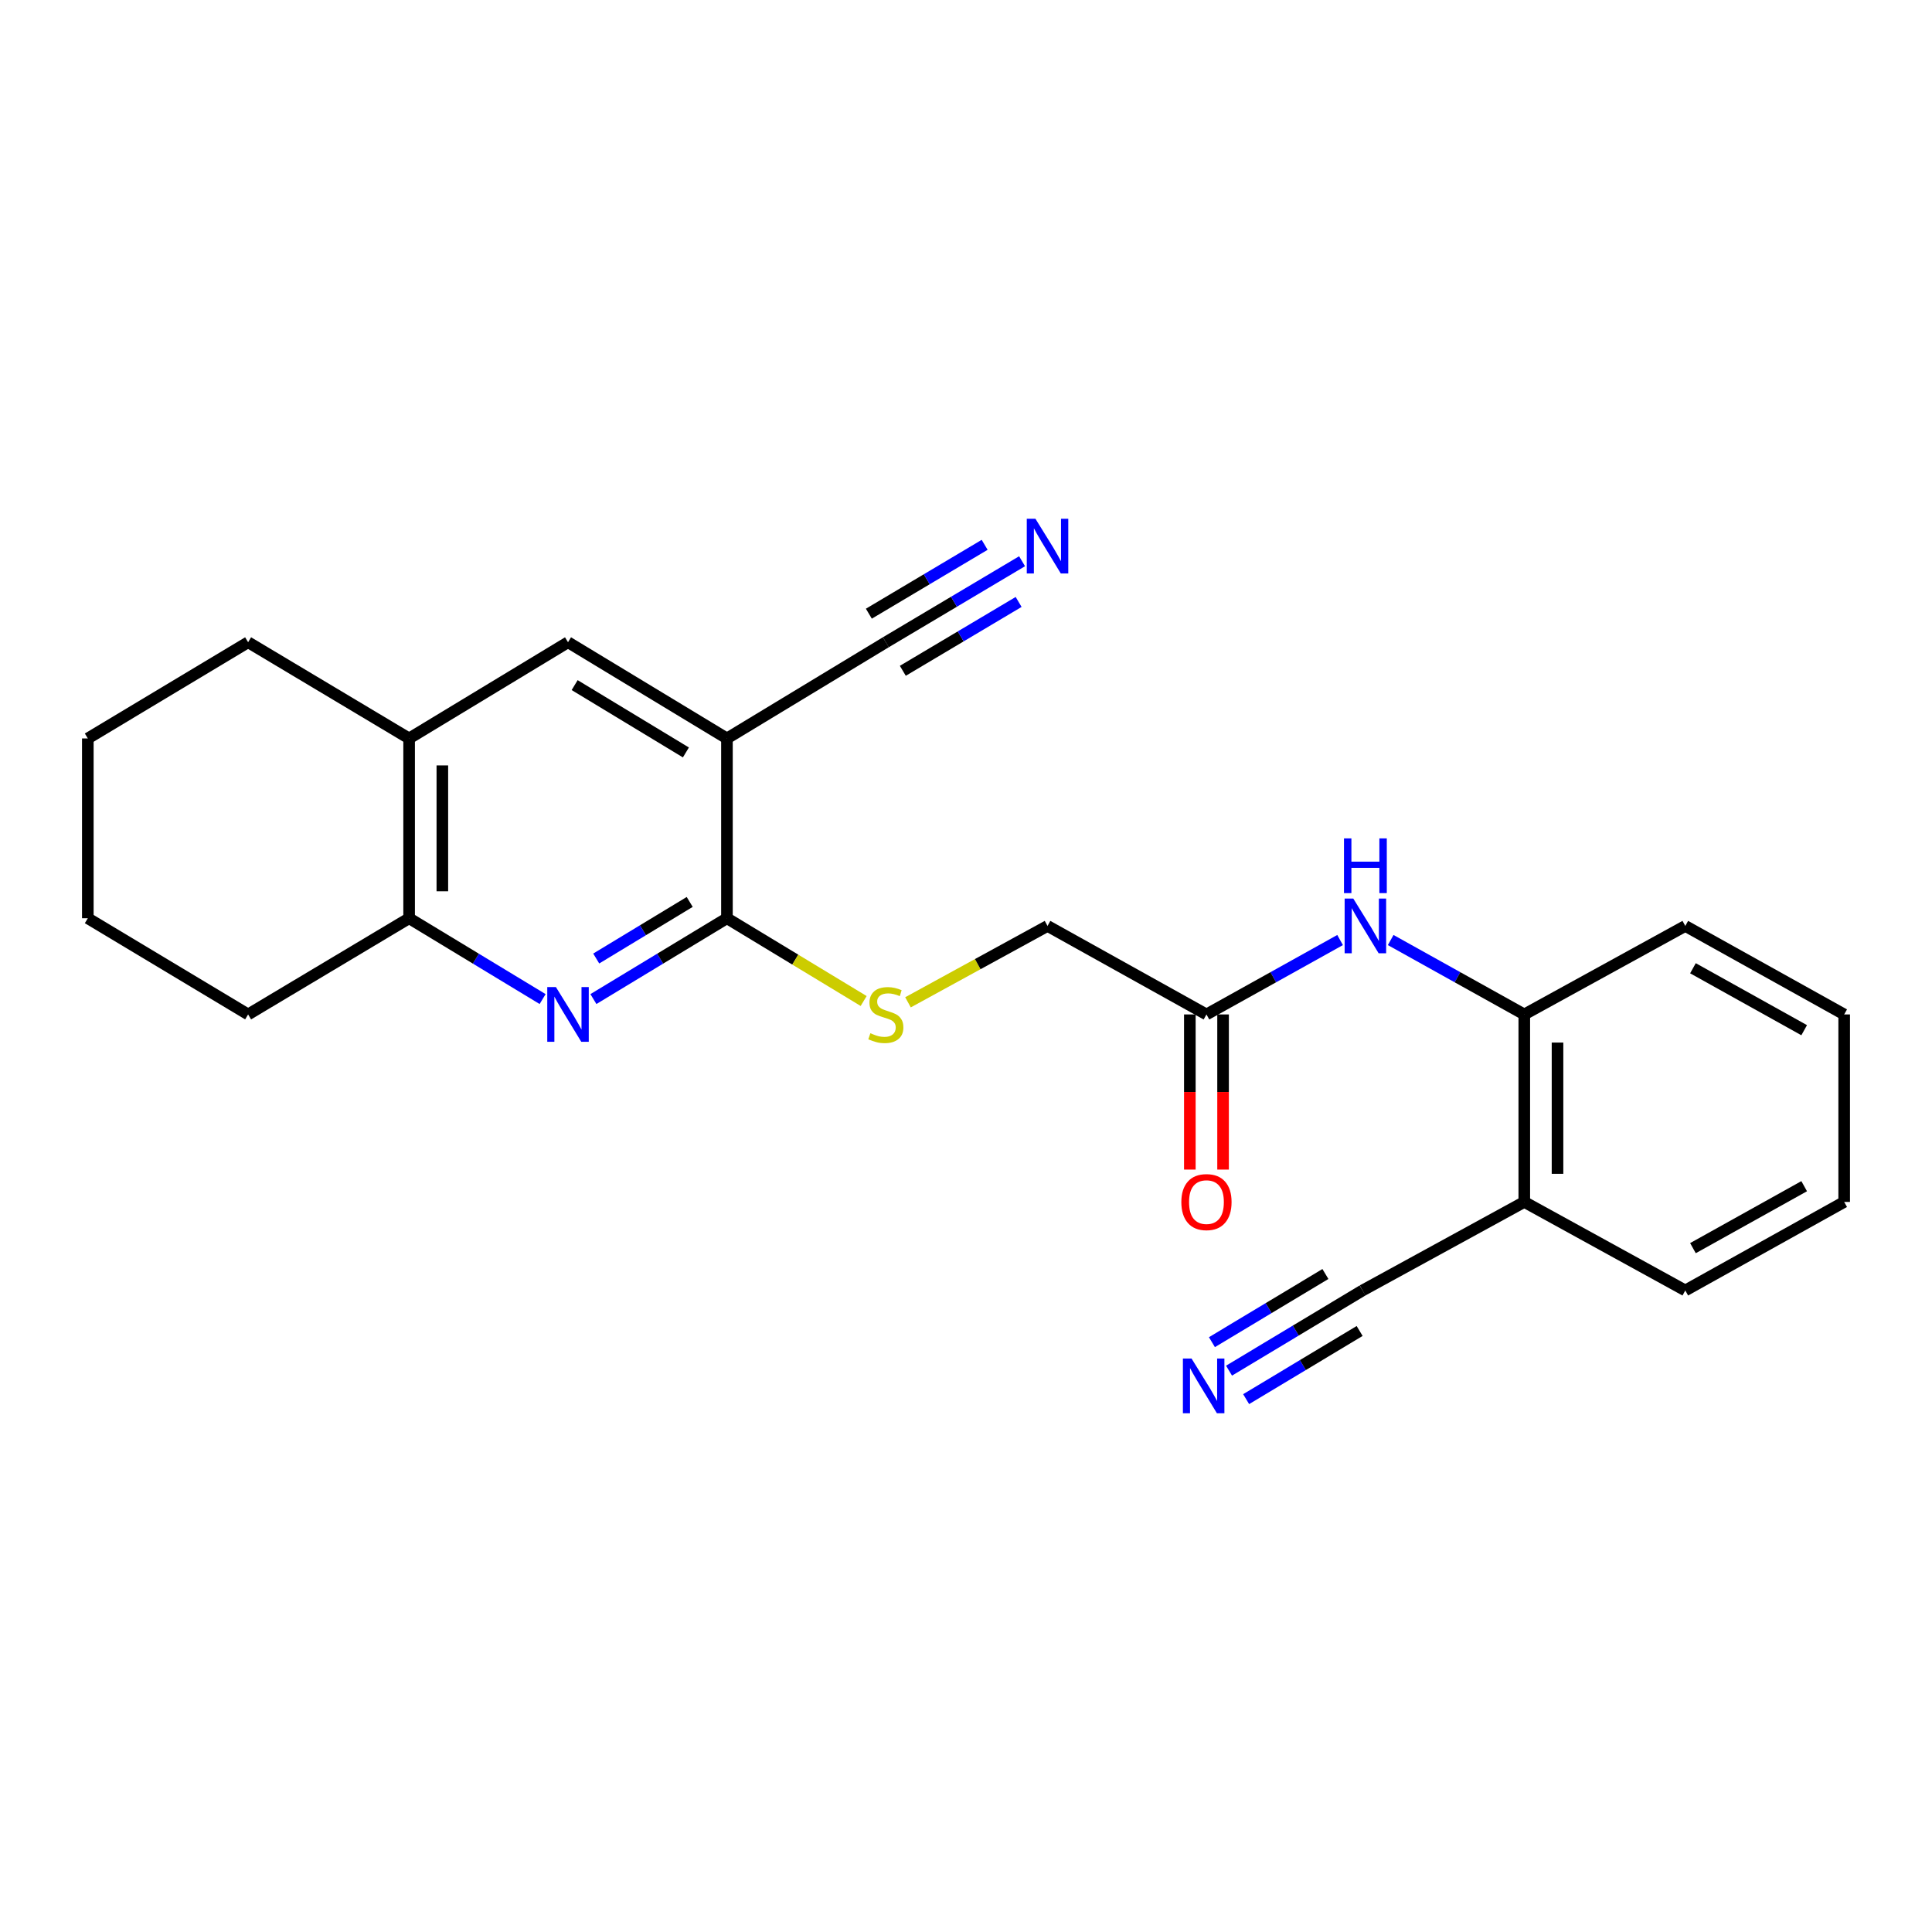 <?xml version='1.0' encoding='iso-8859-1'?>
<svg version='1.1' baseProfile='full'
              xmlns='http://www.w3.org/2000/svg'
                      xmlns:rdkit='http://www.rdkit.org/xml'
                      xmlns:xlink='http://www.w3.org/1999/xlink'
                  xml:space='preserve'
width='1000px' height='1000px' viewBox='0 0 1000 1000'>
<!-- END OF HEADER -->
<rect style='opacity:1.0;fill:#FFFFFF;stroke:none' width='1000' height='1000' x='0' y='0'> </rect>
<path class='bond-1' d='M 307.147,517.118 L 341.706,496.199' style='fill:none;fill-rule:evenodd;stroke:#0000FF;stroke-width:6px;stroke-linecap:butt;stroke-linejoin:miter;stroke-opacity:1' />
<path class='bond-1' d='M 341.706,496.199 L 376.266,475.28' style='fill:none;fill-rule:evenodd;stroke:#000000;stroke-width:6px;stroke-linecap:butt;stroke-linejoin:miter;stroke-opacity:1' />
<path class='bond-1' d='M 308.608,496.128 L 332.8,481.484' style='fill:none;fill-rule:evenodd;stroke:#0000FF;stroke-width:6px;stroke-linecap:butt;stroke-linejoin:miter;stroke-opacity:1' />
<path class='bond-1' d='M 332.8,481.484 L 356.991,466.841' style='fill:none;fill-rule:evenodd;stroke:#000000;stroke-width:6px;stroke-linecap:butt;stroke-linejoin:miter;stroke-opacity:1' />
<path class='bond-3' d='M 280.859,517.116 L 246.309,496.198' style='fill:none;fill-rule:evenodd;stroke:#0000FF;stroke-width:6px;stroke-linecap:butt;stroke-linejoin:miter;stroke-opacity:1' />
<path class='bond-3' d='M 246.309,496.198 L 211.758,475.28' style='fill:none;fill-rule:evenodd;stroke:#000000;stroke-width:6px;stroke-linecap:butt;stroke-linejoin:miter;stroke-opacity:1' />
<path class='bond-0' d='M 376.266,382.219 L 376.266,475.28' style='fill:none;fill-rule:evenodd;stroke:#000000;stroke-width:6px;stroke-linecap:butt;stroke-linejoin:miter;stroke-opacity:1' />
<path class='bond-2' d='M 376.266,382.219 L 458.51,332.425' style='fill:none;fill-rule:evenodd;stroke:#000000;stroke-width:6px;stroke-linecap:butt;stroke-linejoin:miter;stroke-opacity:1' />
<path class='bond-24' d='M 376.266,382.219 L 294.003,332.425' style='fill:none;fill-rule:evenodd;stroke:#000000;stroke-width:6px;stroke-linecap:butt;stroke-linejoin:miter;stroke-opacity:1' />
<path class='bond-24' d='M 355.02,389.464 L 297.436,354.609' style='fill:none;fill-rule:evenodd;stroke:#000000;stroke-width:6px;stroke-linecap:butt;stroke-linejoin:miter;stroke-opacity:1' />
<path class='bond-9' d='M 376.266,475.28 L 411.646,496.7' style='fill:none;fill-rule:evenodd;stroke:#000000;stroke-width:6px;stroke-linecap:butt;stroke-linejoin:miter;stroke-opacity:1' />
<path class='bond-9' d='M 411.646,496.7 L 447.026,518.121' style='fill:none;fill-rule:evenodd;stroke:#CCCC00;stroke-width:6px;stroke-linecap:butt;stroke-linejoin:miter;stroke-opacity:1' />
<path class='bond-4' d='M 458.51,332.425 L 493.766,311.46' style='fill:none;fill-rule:evenodd;stroke:#000000;stroke-width:6px;stroke-linecap:butt;stroke-linejoin:miter;stroke-opacity:1' />
<path class='bond-4' d='M 493.766,311.46 L 529.023,290.494' style='fill:none;fill-rule:evenodd;stroke:#0000FF;stroke-width:6px;stroke-linecap:butt;stroke-linejoin:miter;stroke-opacity:1' />
<path class='bond-4' d='M 467.301,347.209 L 497.269,329.388' style='fill:none;fill-rule:evenodd;stroke:#000000;stroke-width:6px;stroke-linecap:butt;stroke-linejoin:miter;stroke-opacity:1' />
<path class='bond-4' d='M 497.269,329.388 L 527.237,311.567' style='fill:none;fill-rule:evenodd;stroke:#0000FF;stroke-width:6px;stroke-linecap:butt;stroke-linejoin:miter;stroke-opacity:1' />
<path class='bond-4' d='M 449.719,317.642 L 479.687,299.821' style='fill:none;fill-rule:evenodd;stroke:#000000;stroke-width:6px;stroke-linecap:butt;stroke-linejoin:miter;stroke-opacity:1' />
<path class='bond-4' d='M 479.687,299.821 L 509.655,282' style='fill:none;fill-rule:evenodd;stroke:#0000FF;stroke-width:6px;stroke-linecap:butt;stroke-linejoin:miter;stroke-opacity:1' />
<path class='bond-10' d='M 211.758,475.28 L 211.758,382.219' style='fill:none;fill-rule:evenodd;stroke:#000000;stroke-width:6px;stroke-linecap:butt;stroke-linejoin:miter;stroke-opacity:1' />
<path class='bond-10' d='M 228.958,461.321 L 228.958,396.178' style='fill:none;fill-rule:evenodd;stroke:#000000;stroke-width:6px;stroke-linecap:butt;stroke-linejoin:miter;stroke-opacity:1' />
<path class='bond-16' d='M 211.758,475.28 L 128.425,525.074' style='fill:none;fill-rule:evenodd;stroke:#000000;stroke-width:6px;stroke-linecap:butt;stroke-linejoin:miter;stroke-opacity:1' />
<path class='bond-5' d='M 693.63,486.556 L 659.045,505.815' style='fill:none;fill-rule:evenodd;stroke:#0000FF;stroke-width:6px;stroke-linecap:butt;stroke-linejoin:miter;stroke-opacity:1' />
<path class='bond-5' d='M 659.045,505.815 L 624.46,525.074' style='fill:none;fill-rule:evenodd;stroke:#000000;stroke-width:6px;stroke-linecap:butt;stroke-linejoin:miter;stroke-opacity:1' />
<path class='bond-11' d='M 719.817,486.558 L 754.392,505.816' style='fill:none;fill-rule:evenodd;stroke:#0000FF;stroke-width:6px;stroke-linecap:butt;stroke-linejoin:miter;stroke-opacity:1' />
<path class='bond-11' d='M 754.392,505.816 L 788.968,525.074' style='fill:none;fill-rule:evenodd;stroke:#000000;stroke-width:6px;stroke-linecap:butt;stroke-linejoin:miter;stroke-opacity:1' />
<path class='bond-6' d='M 636.146,709.448 L 670.699,688.693' style='fill:none;fill-rule:evenodd;stroke:#0000FF;stroke-width:6px;stroke-linecap:butt;stroke-linejoin:miter;stroke-opacity:1' />
<path class='bond-6' d='M 670.699,688.693 L 705.252,667.938' style='fill:none;fill-rule:evenodd;stroke:#000000;stroke-width:6px;stroke-linecap:butt;stroke-linejoin:miter;stroke-opacity:1' />
<path class='bond-6' d='M 645.003,724.192 L 674.373,706.55' style='fill:none;fill-rule:evenodd;stroke:#0000FF;stroke-width:6px;stroke-linecap:butt;stroke-linejoin:miter;stroke-opacity:1' />
<path class='bond-6' d='M 674.373,706.55 L 703.743,688.909' style='fill:none;fill-rule:evenodd;stroke:#000000;stroke-width:6px;stroke-linecap:butt;stroke-linejoin:miter;stroke-opacity:1' />
<path class='bond-6' d='M 627.29,694.703 L 656.66,677.062' style='fill:none;fill-rule:evenodd;stroke:#0000FF;stroke-width:6px;stroke-linecap:butt;stroke-linejoin:miter;stroke-opacity:1' />
<path class='bond-6' d='M 656.66,677.062 L 686.03,659.42' style='fill:none;fill-rule:evenodd;stroke:#000000;stroke-width:6px;stroke-linecap:butt;stroke-linejoin:miter;stroke-opacity:1' />
<path class='bond-7' d='M 294.003,332.425 L 211.758,382.219' style='fill:none;fill-rule:evenodd;stroke:#000000;stroke-width:6px;stroke-linecap:butt;stroke-linejoin:miter;stroke-opacity:1' />
<path class='bond-8' d='M 705.252,667.938 L 788.968,622.119' style='fill:none;fill-rule:evenodd;stroke:#000000;stroke-width:6px;stroke-linecap:butt;stroke-linejoin:miter;stroke-opacity:1' />
<path class='bond-15' d='M 469.975,518.798 L 506.086,499.031' style='fill:none;fill-rule:evenodd;stroke:#CCCC00;stroke-width:6px;stroke-linecap:butt;stroke-linejoin:miter;stroke-opacity:1' />
<path class='bond-15' d='M 506.086,499.031 L 542.197,479.265' style='fill:none;fill-rule:evenodd;stroke:#000000;stroke-width:6px;stroke-linecap:butt;stroke-linejoin:miter;stroke-opacity:1' />
<path class='bond-18' d='M 211.758,382.219 L 128.425,332.425' style='fill:none;fill-rule:evenodd;stroke:#000000;stroke-width:6px;stroke-linecap:butt;stroke-linejoin:miter;stroke-opacity:1' />
<path class='bond-12' d='M 788.968,525.074 L 788.968,622.119' style='fill:none;fill-rule:evenodd;stroke:#000000;stroke-width:6px;stroke-linecap:butt;stroke-linejoin:miter;stroke-opacity:1' />
<path class='bond-12' d='M 806.168,539.63 L 806.168,607.562' style='fill:none;fill-rule:evenodd;stroke:#000000;stroke-width:6px;stroke-linecap:butt;stroke-linejoin:miter;stroke-opacity:1' />
<path class='bond-19' d='M 788.968,525.074 L 872.301,479.265' style='fill:none;fill-rule:evenodd;stroke:#000000;stroke-width:6px;stroke-linecap:butt;stroke-linejoin:miter;stroke-opacity:1' />
<path class='bond-17' d='M 788.968,622.119 L 872.301,667.938' style='fill:none;fill-rule:evenodd;stroke:#000000;stroke-width:6px;stroke-linecap:butt;stroke-linejoin:miter;stroke-opacity:1' />
<path class='bond-13' d='M 624.46,525.074 L 542.197,479.265' style='fill:none;fill-rule:evenodd;stroke:#000000;stroke-width:6px;stroke-linecap:butt;stroke-linejoin:miter;stroke-opacity:1' />
<path class='bond-14' d='M 615.86,525.074 L 615.86,565.223' style='fill:none;fill-rule:evenodd;stroke:#000000;stroke-width:6px;stroke-linecap:butt;stroke-linejoin:miter;stroke-opacity:1' />
<path class='bond-14' d='M 615.86,565.223 L 615.86,605.373' style='fill:none;fill-rule:evenodd;stroke:#FF0000;stroke-width:6px;stroke-linecap:butt;stroke-linejoin:miter;stroke-opacity:1' />
<path class='bond-14' d='M 633.06,525.074 L 633.06,565.223' style='fill:none;fill-rule:evenodd;stroke:#000000;stroke-width:6px;stroke-linecap:butt;stroke-linejoin:miter;stroke-opacity:1' />
<path class='bond-14' d='M 633.06,565.223 L 633.06,605.373' style='fill:none;fill-rule:evenodd;stroke:#FF0000;stroke-width:6px;stroke-linecap:butt;stroke-linejoin:miter;stroke-opacity:1' />
<path class='bond-21' d='M 128.425,525.074 L 45.455,475.28' style='fill:none;fill-rule:evenodd;stroke:#000000;stroke-width:6px;stroke-linecap:butt;stroke-linejoin:miter;stroke-opacity:1' />
<path class='bond-26' d='M 872.301,667.938 L 954.545,622.119' style='fill:none;fill-rule:evenodd;stroke:#000000;stroke-width:6px;stroke-linecap:butt;stroke-linejoin:miter;stroke-opacity:1' />
<path class='bond-26' d='M 876.267,646.04 L 933.838,613.967' style='fill:none;fill-rule:evenodd;stroke:#000000;stroke-width:6px;stroke-linecap:butt;stroke-linejoin:miter;stroke-opacity:1' />
<path class='bond-25' d='M 128.425,332.425 L 45.455,382.219' style='fill:none;fill-rule:evenodd;stroke:#000000;stroke-width:6px;stroke-linecap:butt;stroke-linejoin:miter;stroke-opacity:1' />
<path class='bond-23' d='M 872.301,479.265 L 954.545,525.074' style='fill:none;fill-rule:evenodd;stroke:#000000;stroke-width:6px;stroke-linecap:butt;stroke-linejoin:miter;stroke-opacity:1' />
<path class='bond-23' d='M 876.268,501.162 L 933.839,533.229' style='fill:none;fill-rule:evenodd;stroke:#000000;stroke-width:6px;stroke-linecap:butt;stroke-linejoin:miter;stroke-opacity:1' />
<path class='bond-20' d='M 954.545,622.119 L 954.545,525.074' style='fill:none;fill-rule:evenodd;stroke:#000000;stroke-width:6px;stroke-linecap:butt;stroke-linejoin:miter;stroke-opacity:1' />
<path class='bond-22' d='M 45.455,475.28 L 45.455,382.219' style='fill:none;fill-rule:evenodd;stroke:#000000;stroke-width:6px;stroke-linecap:butt;stroke-linejoin:miter;stroke-opacity:1' />
<path  class='atom-0' d='M 287.743 510.914
L 297.023 525.914
Q 297.943 527.394, 299.423 530.074
Q 300.903 532.754, 300.983 532.914
L 300.983 510.914
L 304.743 510.914
L 304.743 539.234
L 300.863 539.234
L 290.903 522.834
Q 289.743 520.914, 288.503 518.714
Q 287.303 516.514, 286.943 515.834
L 286.943 539.234
L 283.263 539.234
L 283.263 510.914
L 287.743 510.914
' fill='#0000FF'/>
<path  class='atom-5' d='M 535.937 268.5
L 545.217 283.5
Q 546.137 284.98, 547.617 287.66
Q 549.097 290.34, 549.177 290.5
L 549.177 268.5
L 552.937 268.5
L 552.937 296.82
L 549.057 296.82
L 539.097 280.42
Q 537.937 278.5, 536.697 276.3
Q 535.497 274.1, 535.137 273.42
L 535.137 296.82
L 531.457 296.82
L 531.457 268.5
L 535.937 268.5
' fill='#0000FF'/>
<path  class='atom-6' d='M 700.464 465.105
L 709.744 480.105
Q 710.664 481.585, 712.144 484.265
Q 713.624 486.945, 713.704 487.105
L 713.704 465.105
L 717.464 465.105
L 717.464 493.425
L 713.584 493.425
L 703.624 477.025
Q 702.464 475.105, 701.224 472.905
Q 700.024 470.705, 699.664 470.025
L 699.664 493.425
L 695.984 493.425
L 695.984 465.105
L 700.464 465.105
' fill='#0000FF'/>
<path  class='atom-6' d='M 695.644 433.953
L 699.484 433.953
L 699.484 445.993
L 713.964 445.993
L 713.964 433.953
L 717.804 433.953
L 717.804 462.273
L 713.964 462.273
L 713.964 449.193
L 699.484 449.193
L 699.484 462.273
L 695.644 462.273
L 695.644 433.953
' fill='#0000FF'/>
<path  class='atom-7' d='M 616.748 703.18
L 626.028 718.18
Q 626.948 719.66, 628.428 722.34
Q 629.908 725.02, 629.988 725.18
L 629.988 703.18
L 633.748 703.18
L 633.748 731.5
L 629.868 731.5
L 619.908 715.1
Q 618.748 713.18, 617.508 710.98
Q 616.308 708.78, 615.948 708.1
L 615.948 731.5
L 612.268 731.5
L 612.268 703.18
L 616.748 703.18
' fill='#0000FF'/>
<path  class='atom-10' d='M 450.51 534.794
Q 450.83 534.914, 452.15 535.474
Q 453.47 536.034, 454.91 536.394
Q 456.39 536.714, 457.83 536.714
Q 460.51 536.714, 462.07 535.434
Q 463.63 534.114, 463.63 531.834
Q 463.63 530.274, 462.83 529.314
Q 462.07 528.354, 460.87 527.834
Q 459.67 527.314, 457.67 526.714
Q 455.15 525.954, 453.63 525.234
Q 452.15 524.514, 451.07 522.994
Q 450.03 521.474, 450.03 518.914
Q 450.03 515.354, 452.43 513.154
Q 454.87 510.954, 459.67 510.954
Q 462.95 510.954, 466.67 512.514
L 465.75 515.594
Q 462.35 514.194, 459.79 514.194
Q 457.03 514.194, 455.51 515.354
Q 453.99 516.474, 454.03 518.434
Q 454.03 519.954, 454.79 520.874
Q 455.59 521.794, 456.71 522.314
Q 457.87 522.834, 459.79 523.434
Q 462.35 524.234, 463.87 525.034
Q 465.39 525.834, 466.47 527.474
Q 467.59 529.074, 467.59 531.834
Q 467.59 535.754, 464.95 537.874
Q 462.35 539.954, 457.99 539.954
Q 455.47 539.954, 453.55 539.394
Q 451.67 538.874, 449.43 537.954
L 450.51 534.794
' fill='#CCCC00'/>
<path  class='atom-15' d='M 611.46 622.199
Q 611.46 615.399, 614.82 611.599
Q 618.18 607.799, 624.46 607.799
Q 630.74 607.799, 634.1 611.599
Q 637.46 615.399, 637.46 622.199
Q 637.46 629.079, 634.06 632.999
Q 630.66 636.879, 624.46 636.879
Q 618.22 636.879, 614.82 632.999
Q 611.46 629.119, 611.46 622.199
M 624.46 633.679
Q 628.78 633.679, 631.1 630.799
Q 633.46 627.879, 633.46 622.199
Q 633.46 616.639, 631.1 613.839
Q 628.78 610.999, 624.46 610.999
Q 620.14 610.999, 617.78 613.799
Q 615.46 616.599, 615.46 622.199
Q 615.46 627.919, 617.78 630.799
Q 620.14 633.679, 624.46 633.679
' fill='#FF0000'/>
</svg>
